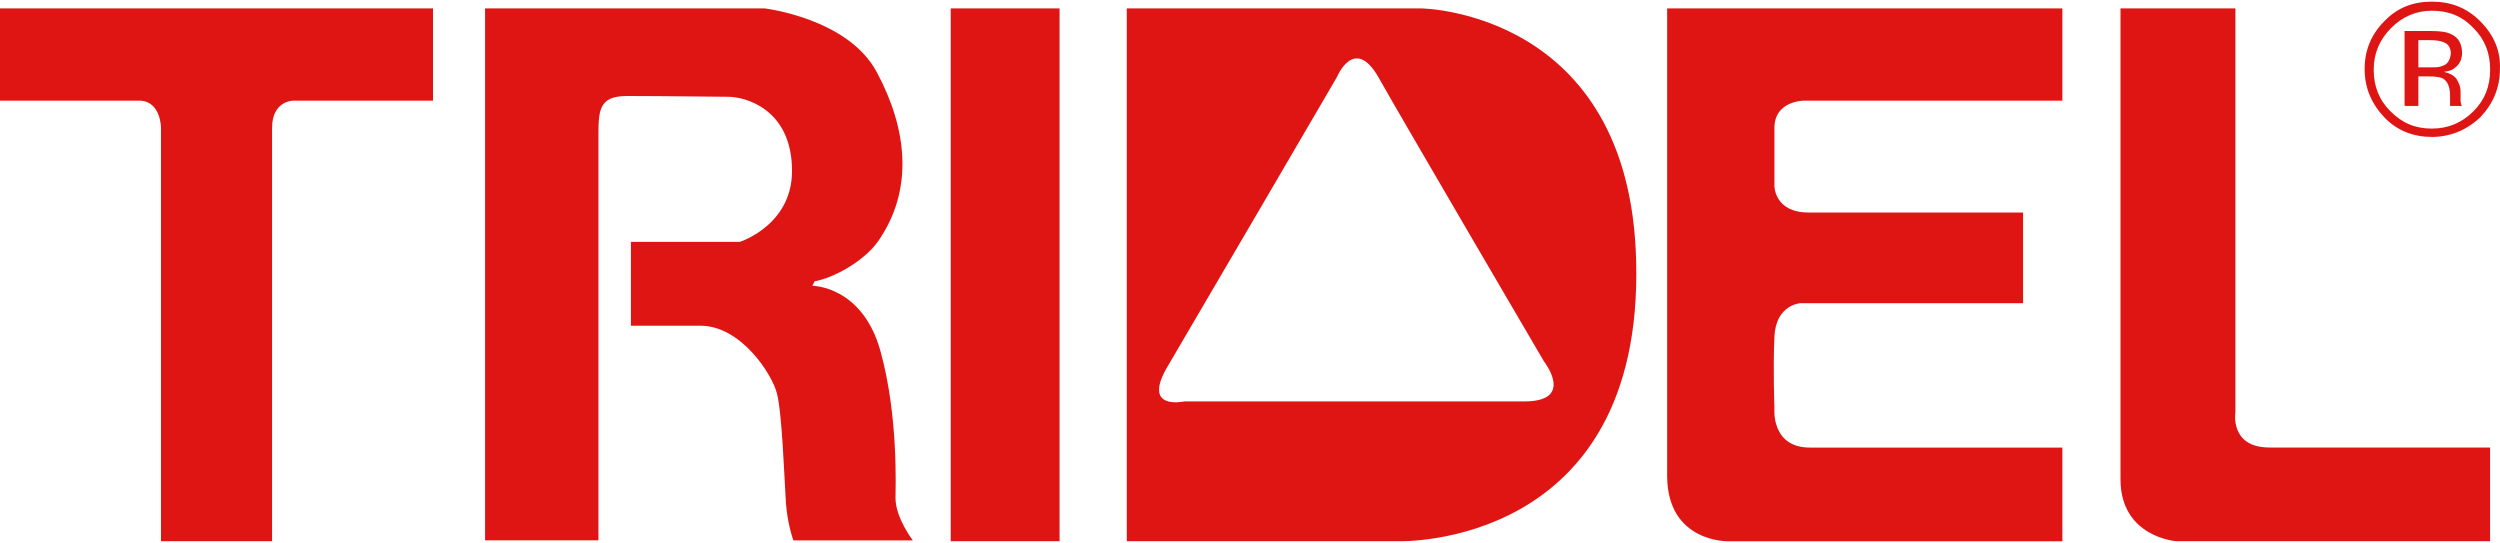 <svg id="Layer_1" xmlns="http://www.w3.org/2000/svg" viewBox="0 0 350 76"><defs><style>.cls-1{fill:#df1514}</style></defs><path class="cls-1" d="M0 1.18h60.62v12.91H41.05s-2.96 0-2.96 3.81v57.87H22.54V17.9s0-3.81-3.07-3.81H0V1.18zM67.92 1.18h39.15s11.64 1.38 15.66 8.89c4.23 7.83 5.29 16.4.21 23.7-2.01 2.86-6.35 5.18-8.89 5.61l-.32.63s6.98 0 9.52 9.1c2.54 9.1 2.12 19.26 2.12 20.63 0 2.75 2.43 5.92 2.43 5.92h-16.72s-.85-2.22-1.06-5.4c-.21-3.28-.53-12.59-1.27-15.24-.63-2.54-4.97-9.42-10.69-9.42h-9.73V33.86h15.24s7.72-2.43 7.3-10.58c-.32-8.15-6.67-9.73-8.89-9.73-1.16 0-9.42-.11-14.18-.11-4.02 0-4.02 2.01-4.02 5.92v56.29H67.91V1.18zM133.1 1.18h15.24v74.59H133.1z"/><g><path class="cls-1" d="M163.57 51.12c-3.91 6.45 2.22 5.08 2.22 5.08h47.61c7.19 0 2.75-5.61 2.75-5.61s-20.21-34.49-23.17-39.78c-3.39-5.92-5.82 0-5.82 0s-19.78 33.86-23.59 40.31m-5.82-49.94h41.26s29.2.32 30.05 35.34c1.06 40.31-33.22 39.25-33.22 39.25h-38.09V1.18zM233.4 1.18h55.33v12.91h-36.18s-4.13 0-4.13 3.81v8.15s0 3.7 4.76 3.7h30.05v12.7h-31.21s-3.39.21-3.6 4.66c-.21 4.44 0 10.05 0 10.05s-.53 5.5 4.97 5.5h35.34v13.12h-46.76s-8.57.21-8.57-9.2V1.18zM296.88 1.18h16.08v56.5s-.85 4.97 4.76 4.97h30.89v13.12H304.7s-7.83-.53-7.83-8.68V1.18zM336.77 14.83h1.8V10.7h1.48c.95 0 1.69.11 2.01.32.63.42.95 1.16.95 2.43v1.38h1.69l-.11-.11-.11-.53v-1.48c0-.53-.21-1.06-.53-1.59s-.95-.85-1.8-1.06c.63-.11 1.16-.21 1.48-.53.63-.42 1.06-1.16 1.06-2.12 0-1.27-.53-2.22-1.59-2.65-.63-.32-1.59-.42-2.86-.42h-3.6v10.47h.11zm5.18-5.61c-.42.21-.95.21-1.69.21h-1.69V5.62h1.59c.95 0 1.69.11 2.22.42.42.21.74.74.74 1.48-.11.85-.42 1.48-1.16 1.69m5.28-6.23c-1.9-1.9-4.13-2.75-6.77-2.75s-4.87.85-6.67 2.75c-1.8 1.8-2.75 4.02-2.75 6.67s.95 4.87 2.75 6.77c1.8 1.9 4.13 2.75 6.67 2.75s4.87-.95 6.77-2.75c1.8-1.9 2.75-4.13 2.75-6.77.11-2.54-.85-4.76-2.75-6.67m-.95.95c1.59 1.59 2.33 3.49 2.33 5.82s-.74 4.23-2.33 5.82S342.8 18 340.47 18s-4.13-.74-5.82-2.43c-1.59-1.59-2.33-3.49-2.33-5.82s.85-4.23 2.43-5.82 3.49-2.43 5.71-2.43c2.33 0 4.23.74 5.82 2.43"/></g></svg>